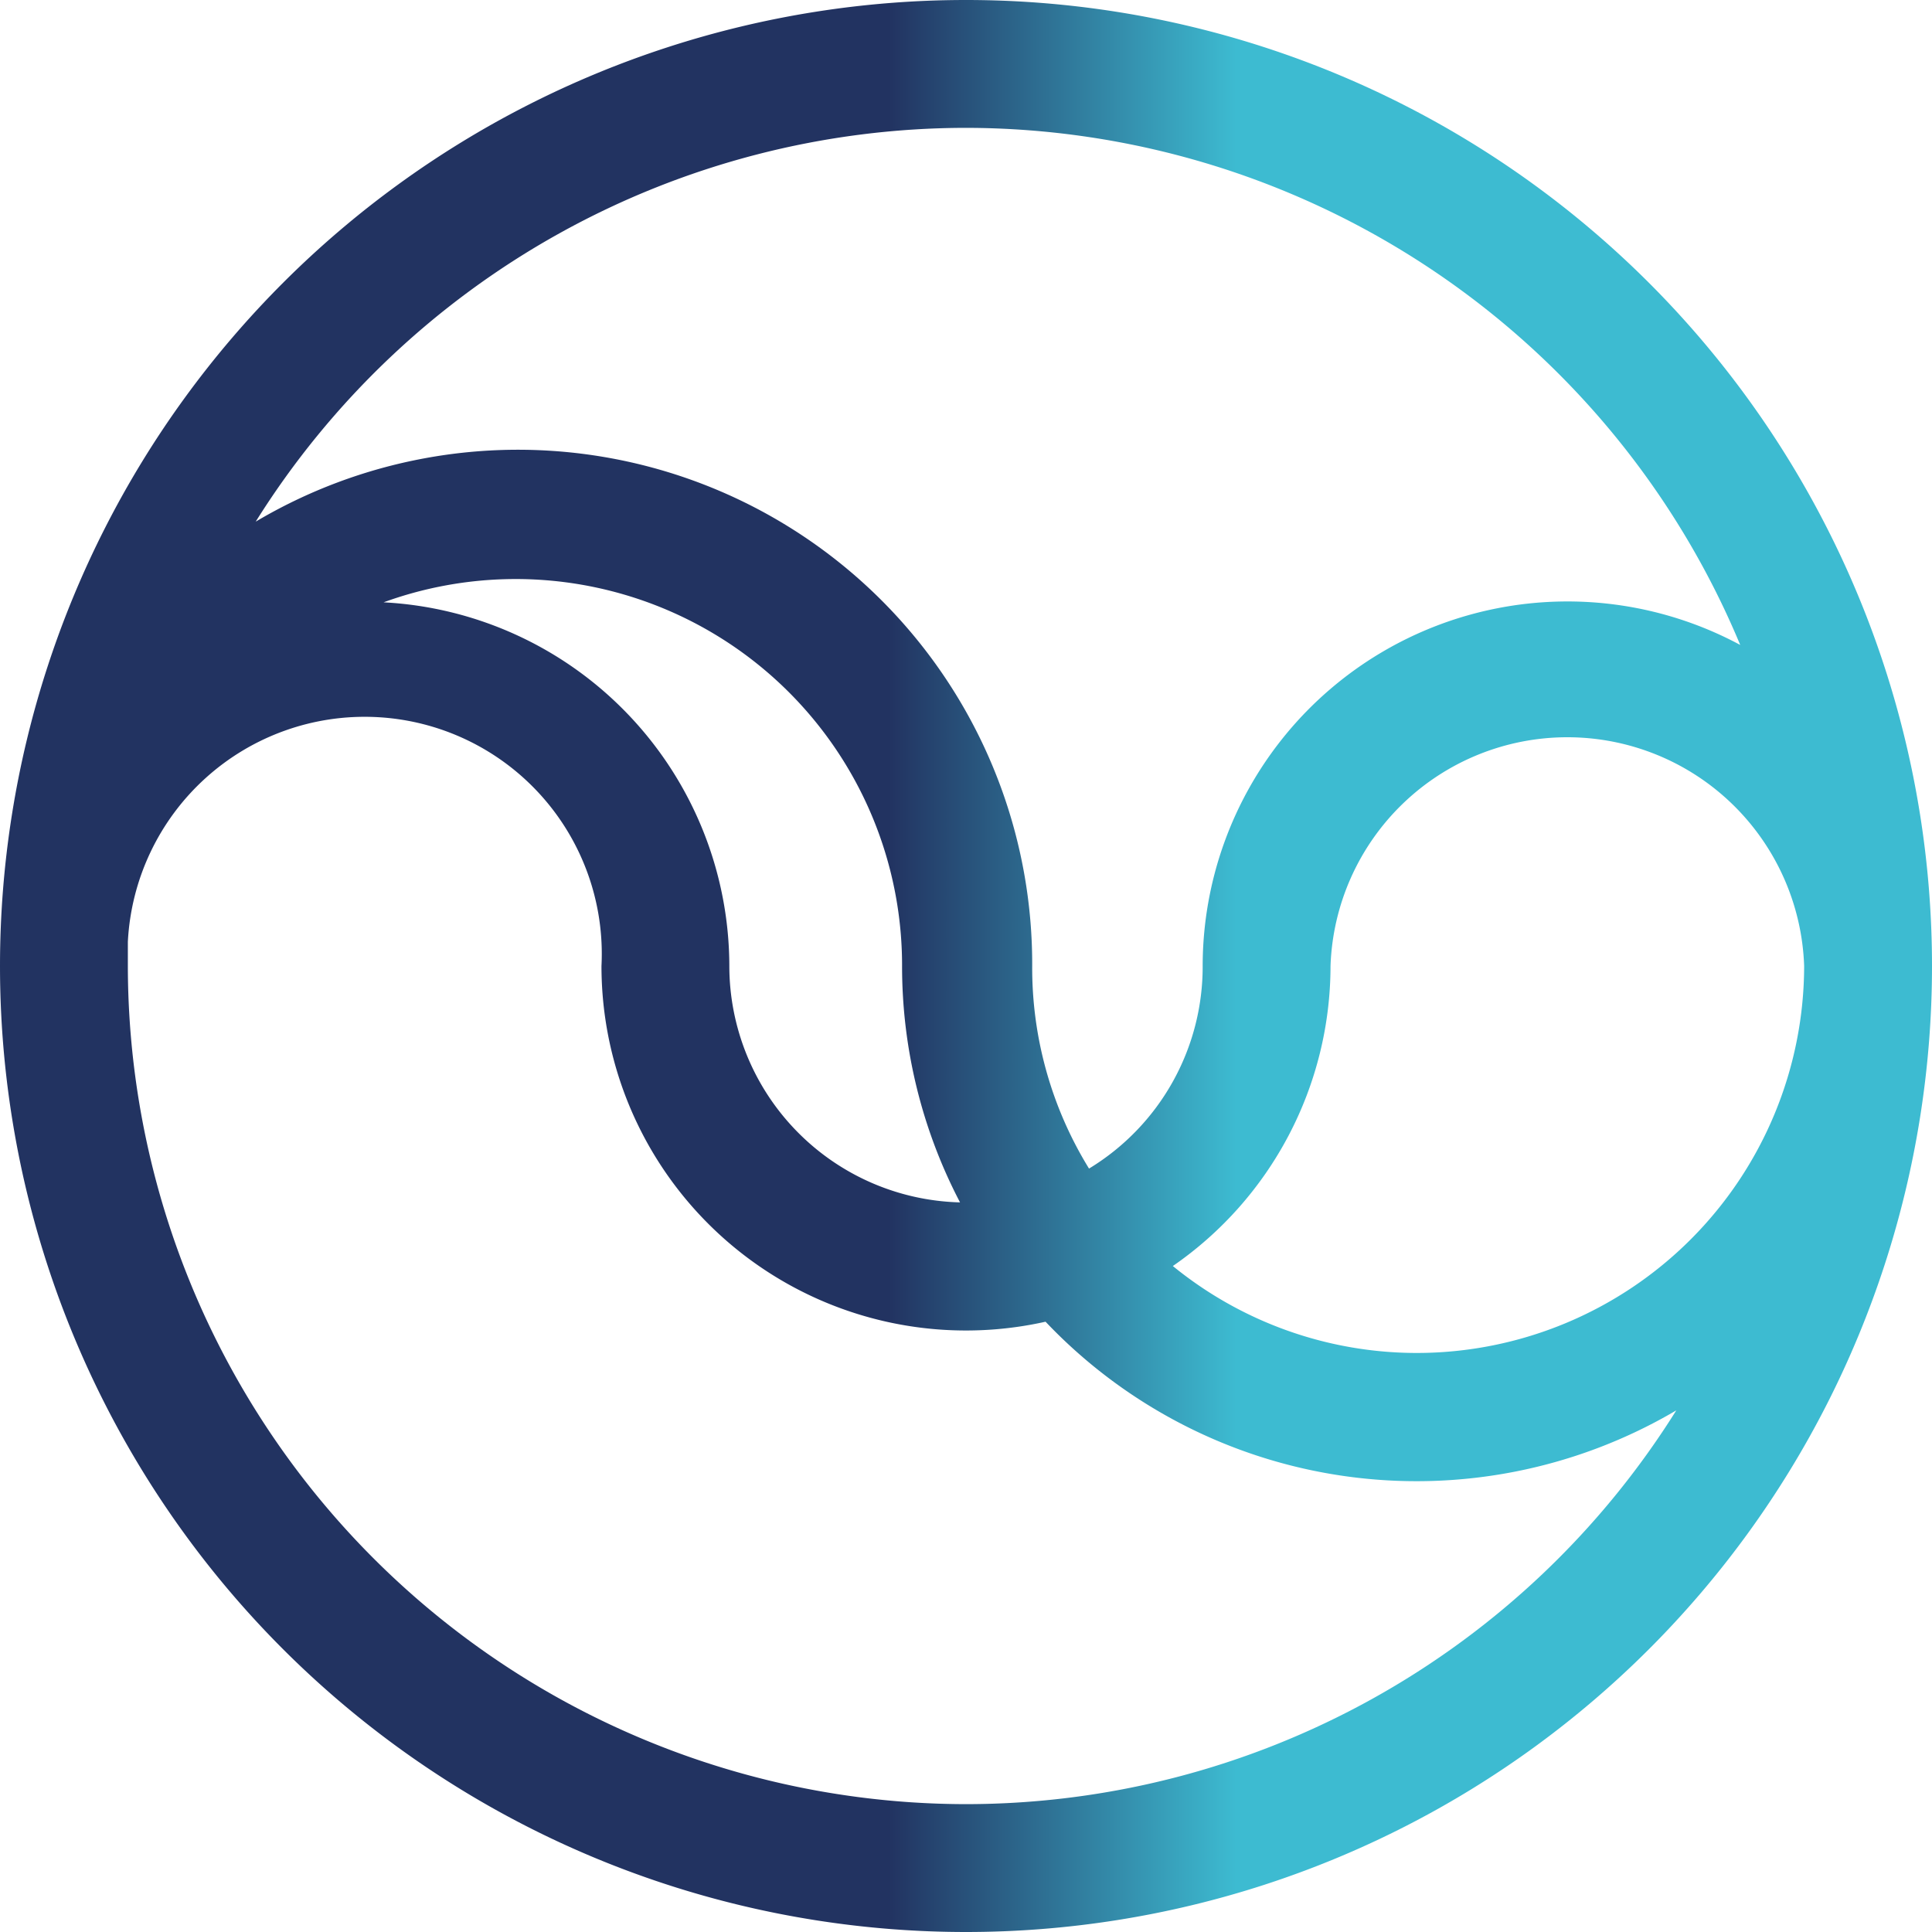 <svg xmlns="http://www.w3.org/2000/svg" xmlns:xlink="http://www.w3.org/1999/xlink" viewBox="0 0 68 68"><defs><style>.cls-1{fill:url(#linear-gradient);}</style><linearGradient id="linear-gradient" y1="34" x2="68" y2="34" gradientUnits="userSpaceOnUse"><stop offset="0.46" stop-color="#223361"/><stop offset="0.64" stop-color="#3dbbd1"/></linearGradient></defs><g id="Layer_2" data-name="Layer 2"><g id="Layer_1-2" data-name="Layer 1"><path class="cls-1" d="M68,34h0A34,34,0,0,0,0,34H0a34,34,0,0,0,68,0ZM49.88,47.62a13.59,13.59,0,0,1-8.6-3.06A12.84,12.84,0,0,0,46.83,34,8.34,8.34,0,0,1,63.5,34h0A13.64,13.64,0,0,1,49.88,47.62ZM34,4.5A29.56,29.56,0,0,1,61.25,22.7,12.84,12.84,0,0,0,42.33,34a8.31,8.31,0,0,1-4,7.13,13.46,13.46,0,0,1-2-7.13A18.1,18.1,0,0,0,9,18.36,29.51,29.51,0,0,1,34,4.5Zm-.21,37.82A8.33,8.33,0,0,1,25.67,34,12.84,12.84,0,0,0,13.5,21.2,13.6,13.6,0,0,1,31.75,34,17.93,17.93,0,0,0,33.79,42.32ZM34,63.5A29.53,29.53,0,0,1,4.5,34c0-.29,0-.57,0-.85A8.34,8.34,0,0,1,21.17,34,12.83,12.83,0,0,0,36.8,46.52,18,18,0,0,0,59,49.64,29.51,29.51,0,0,1,34,63.5Z"/></g></g></svg>